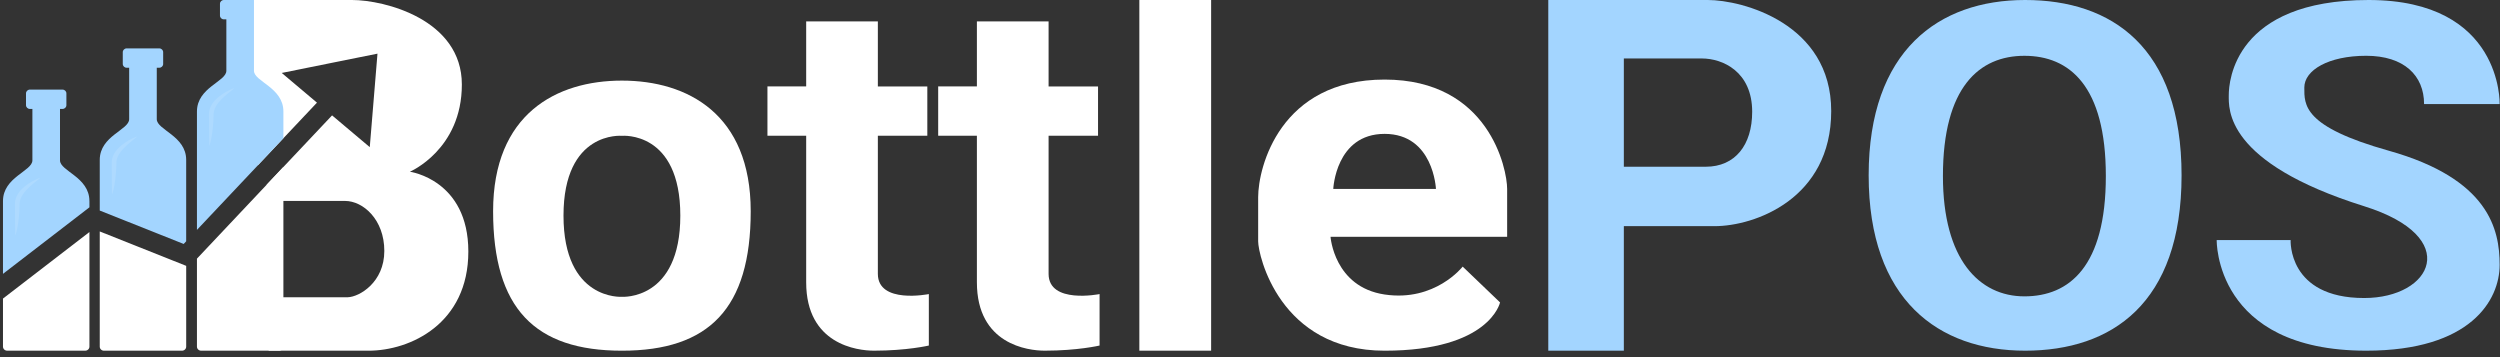 <svg width="140" height="20" viewBox="0 0 140 20" fill="none" xmlns="http://www.w3.org/2000/svg">
<rect x="0" y="0" width="140" height="20" fill="#333333" stroke="none"/>
<g clip-path="url(#clip0_1501_1710)">
<path d="M22.953 9.617C22.953 9.617 25.864 8.38 25.864 4.733C25.864 1.087 21.531 -6.10352e-05 19.711 -6.10352e-05H14.039L13.449 7.128L14.434 9.263L17.75 5.748L15.777 4.085L18.458 3.544L21.139 3.004L20.923 5.622L20.707 8.24L18.596 6.461L14.932 10.345L15.351 11.252H19.32C20.337 11.252 21.522 12.297 21.522 14.053C21.522 15.808 20.129 16.627 19.476 16.646H14.898L15.047 19.639H20.637C22.986 19.639 26.227 18.115 26.227 14.088C26.227 10.061 22.953 9.617 22.953 9.617H22.953Z" fill="white"/>
<path d="M5.007 11.26C5.007 9.914 3.36 9.584 3.36 8.981V6.101H3.498C3.62 6.101 3.718 6.007 3.718 5.89V5.228C3.718 5.111 3.62 5.017 3.498 5.017H1.676C1.555 5.017 1.456 5.111 1.456 5.228V5.89C1.456 6.007 1.555 6.101 1.676 6.101H1.814V8.981C1.814 9.584 0.167 9.914 0.167 11.26V15.336L5.008 11.61V11.26H5.007Z" fill="#A3D5FF"/>
<path d="M0.167 19.412C0.167 19.537 0.272 19.638 0.403 19.638H4.772C4.902 19.638 5.008 19.537 5.008 19.412V12.994L0.167 16.72V19.412Z" fill="white"/>
<path d="M5.586 19.413C5.586 19.538 5.691 19.639 5.822 19.639H10.191C10.321 19.639 10.427 19.538 10.427 19.413V14.888L5.586 12.961V19.413Z" fill="white"/>
<path d="M10.426 13.512V8.953C10.426 7.607 8.779 7.276 8.779 6.674V3.794H8.917C9.039 3.794 9.137 3.699 9.137 3.583V2.92C9.137 2.804 9.039 2.709 8.917 2.709H7.095C6.974 2.709 6.875 2.804 6.875 2.92V3.583C6.875 3.699 6.974 3.794 7.095 3.794H7.233V6.674C7.233 7.276 5.586 7.607 5.586 8.953V11.791L10.286 13.662L10.427 13.512L10.426 13.512Z" fill="#A3D5FF"/>
<path d="M13.449 -6.10352e-05H12.538C12.416 -6.10352e-05 12.318 0.094 12.318 0.211V0.873C12.318 0.99 12.416 1.084 12.538 1.084H12.676V3.964C12.676 4.567 11.029 4.897 11.029 6.244V12.874L15.87 7.742V6.244C15.87 4.897 14.222 4.567 14.222 3.964V-6.10352e-05H13.449Z" fill="#A3D5FF"/>
<path d="M11.029 19.413C11.029 19.537 11.134 19.638 11.264 19.638H15.634C15.764 19.638 15.87 19.537 15.87 19.413V9.351L11.029 14.484V19.413V19.413Z" fill="white"/>
<g opacity="0.12">
<path d="M7.653 7.675C7.621 7.701 7.587 7.726 7.555 7.752C7.523 7.777 7.491 7.802 7.459 7.828C7.396 7.88 7.334 7.93 7.274 7.982C7.153 8.085 7.037 8.188 6.934 8.297C6.727 8.512 6.568 8.747 6.531 8.984L6.524 9.028L6.522 9.073L6.52 9.096V9.126C6.52 9.146 6.52 9.166 6.519 9.185C6.516 9.264 6.515 9.344 6.51 9.423C6.502 9.581 6.491 9.739 6.473 9.898C6.439 10.214 6.39 10.531 6.297 10.847H6.27L6.264 10.372L6.262 9.898L6.259 9.423L6.258 9.185C6.259 9.145 6.257 9.107 6.259 9.066L6.262 9.005L6.27 8.945C6.296 8.784 6.366 8.632 6.46 8.499C6.506 8.432 6.558 8.369 6.615 8.31C6.671 8.251 6.731 8.195 6.795 8.143C7.048 7.935 7.337 7.772 7.644 7.651L7.654 7.674L7.653 7.675Z" fill="white"/>
</g>
<g opacity="0.12">
<path d="M13.096 4.964C12.649 5.33 11.984 5.798 11.963 6.386C11.959 6.654 11.944 6.921 11.916 7.187C11.881 7.504 11.833 7.821 11.739 8.137H11.713C11.709 7.9 11.704 7.425 11.704 7.187C11.703 7.028 11.701 6.629 11.701 6.475C11.7 6.398 11.699 6.312 11.712 6.235C11.83 5.601 12.511 5.176 13.086 4.94L13.096 4.964V4.964Z" fill="white"/>
</g>
<g opacity="0.12">
<path d="M2.233 9.981C1.785 10.347 1.121 10.815 1.1 11.403C1.096 11.671 1.081 11.938 1.053 12.205C1.018 12.521 0.97 12.838 0.876 13.154H0.85C0.846 12.917 0.841 12.442 0.841 12.205C0.84 12.045 0.838 11.646 0.837 11.492C0.836 11.416 0.836 11.329 0.849 11.252C0.967 10.618 1.648 10.193 2.223 9.958L2.233 9.981V9.981Z" fill="white"/>
</g>
<path d="M42.04 11.829C42.04 6.384 38.499 4.514 34.827 4.514C31.155 4.514 27.614 6.384 27.614 11.829C27.614 17.274 29.951 19.639 34.827 19.639C39.704 19.639 42.04 17.274 42.04 11.829ZM34.827 16.621C34.812 16.622 31.556 16.835 31.556 12.076C31.556 7.317 34.812 7.605 34.827 7.606C34.842 7.605 38.098 7.317 38.098 12.076C38.098 16.835 34.842 16.622 34.827 16.621Z" fill="white"/>
<path d="M49.16 15.337V7.602H51.93V4.841H49.16V1.198H45.146V4.84H42.977V7.601H45.146V15.809C45.146 19.288 48.007 19.638 48.946 19.638C50.792 19.638 52.015 19.35 52.015 19.35V16.468C52.015 16.468 49.16 17.044 49.16 15.336V15.337Z" fill="white"/>
<path d="M58.721 15.337V7.602H61.49V4.841H58.721V1.198H54.706V4.84H52.538V7.601H54.706V15.809C54.706 19.288 57.567 19.638 58.506 19.638C60.352 19.638 61.576 19.35 61.576 19.35V16.468C61.576 16.468 58.721 17.044 58.721 15.336V15.337Z" fill="white"/>
<path d="M67.823 -6.10352e-05H63.803V19.639H67.823V-6.10352e-05Z" fill="white"/>
<path d="M84.4 10.58C84.4 9.461 83.386 4.456 77.538 4.456C71.69 4.456 70.457 9.355 70.457 11.044V13.515C70.457 14.275 71.646 19.639 77.538 19.639C83.43 19.639 84.003 16.936 84.003 16.936L81.91 14.93C81.91 14.93 80.368 16.915 77.538 16.492C74.708 16.07 74.51 13.262 74.51 13.262H84.4V10.58ZM74.663 10.58C74.663 10.58 74.796 7.497 77.538 7.497C80.281 7.497 80.413 10.58 80.413 10.58H74.664H74.663Z" fill="white"/>
<path d="M95.637 -6.10352e-05H86.704V19.639H90.935V12.665H96.013C98.27 12.665 102.548 11.133 102.548 6.22C102.548 1.307 97.565 -6.10352e-05 95.637 -6.10352e-05ZM95.521 9.337H90.935V3.274H95.301C96.473 3.274 98.122 4.012 98.122 6.259C98.122 8.12 97.169 9.337 95.521 9.337L95.521 9.337Z" fill="#A3D5FF"/>
<path d="M113.406 -6.10352e-05C108.567 -6.10352e-05 104.645 2.829 104.645 9.819C104.645 16.809 108.568 19.638 113.406 19.638C118.245 19.638 122.168 17.007 122.168 9.819C122.168 2.631 118.246 -6.10352e-05 113.406 -6.10352e-05ZM113.366 16.596C110.846 16.596 108.804 14.542 108.804 9.86C108.804 4.869 110.846 3.125 113.366 3.125C115.885 3.125 117.927 4.799 117.927 9.86C117.927 14.922 115.885 16.596 113.366 16.596Z" fill="#A3D5FF"/>
<path d="M135.748 5.826H139.98C139.98 5.826 140.159 -6.10352e-05 132.642 -6.10352e-05C125.125 -6.10352e-05 124.811 4.564 124.811 5.321C124.811 6.079 124.571 9.096 132.395 11.549C137.925 13.283 136.196 16.689 132.395 16.689C128.097 16.689 128.276 13.443 128.276 13.443H124.135C124.135 13.443 124 19.638 132.508 19.638C138.359 19.638 139.98 16.809 139.98 14.831C139.98 12.853 139.384 10.015 133.768 8.439C128.952 7.088 129.042 5.868 129.042 4.9C129.042 3.932 130.392 3.124 132.508 3.124C134.623 3.124 135.748 4.227 135.748 5.826V5.826Z" fill="#A3D5FF"/>
</g>
<defs>
<clipPath id="clip0_1501_1710">
<rect width="139.814" height="19.639" fill="white" transform="translate(0.167)"/>
</clipPath>
</defs>
</svg>
